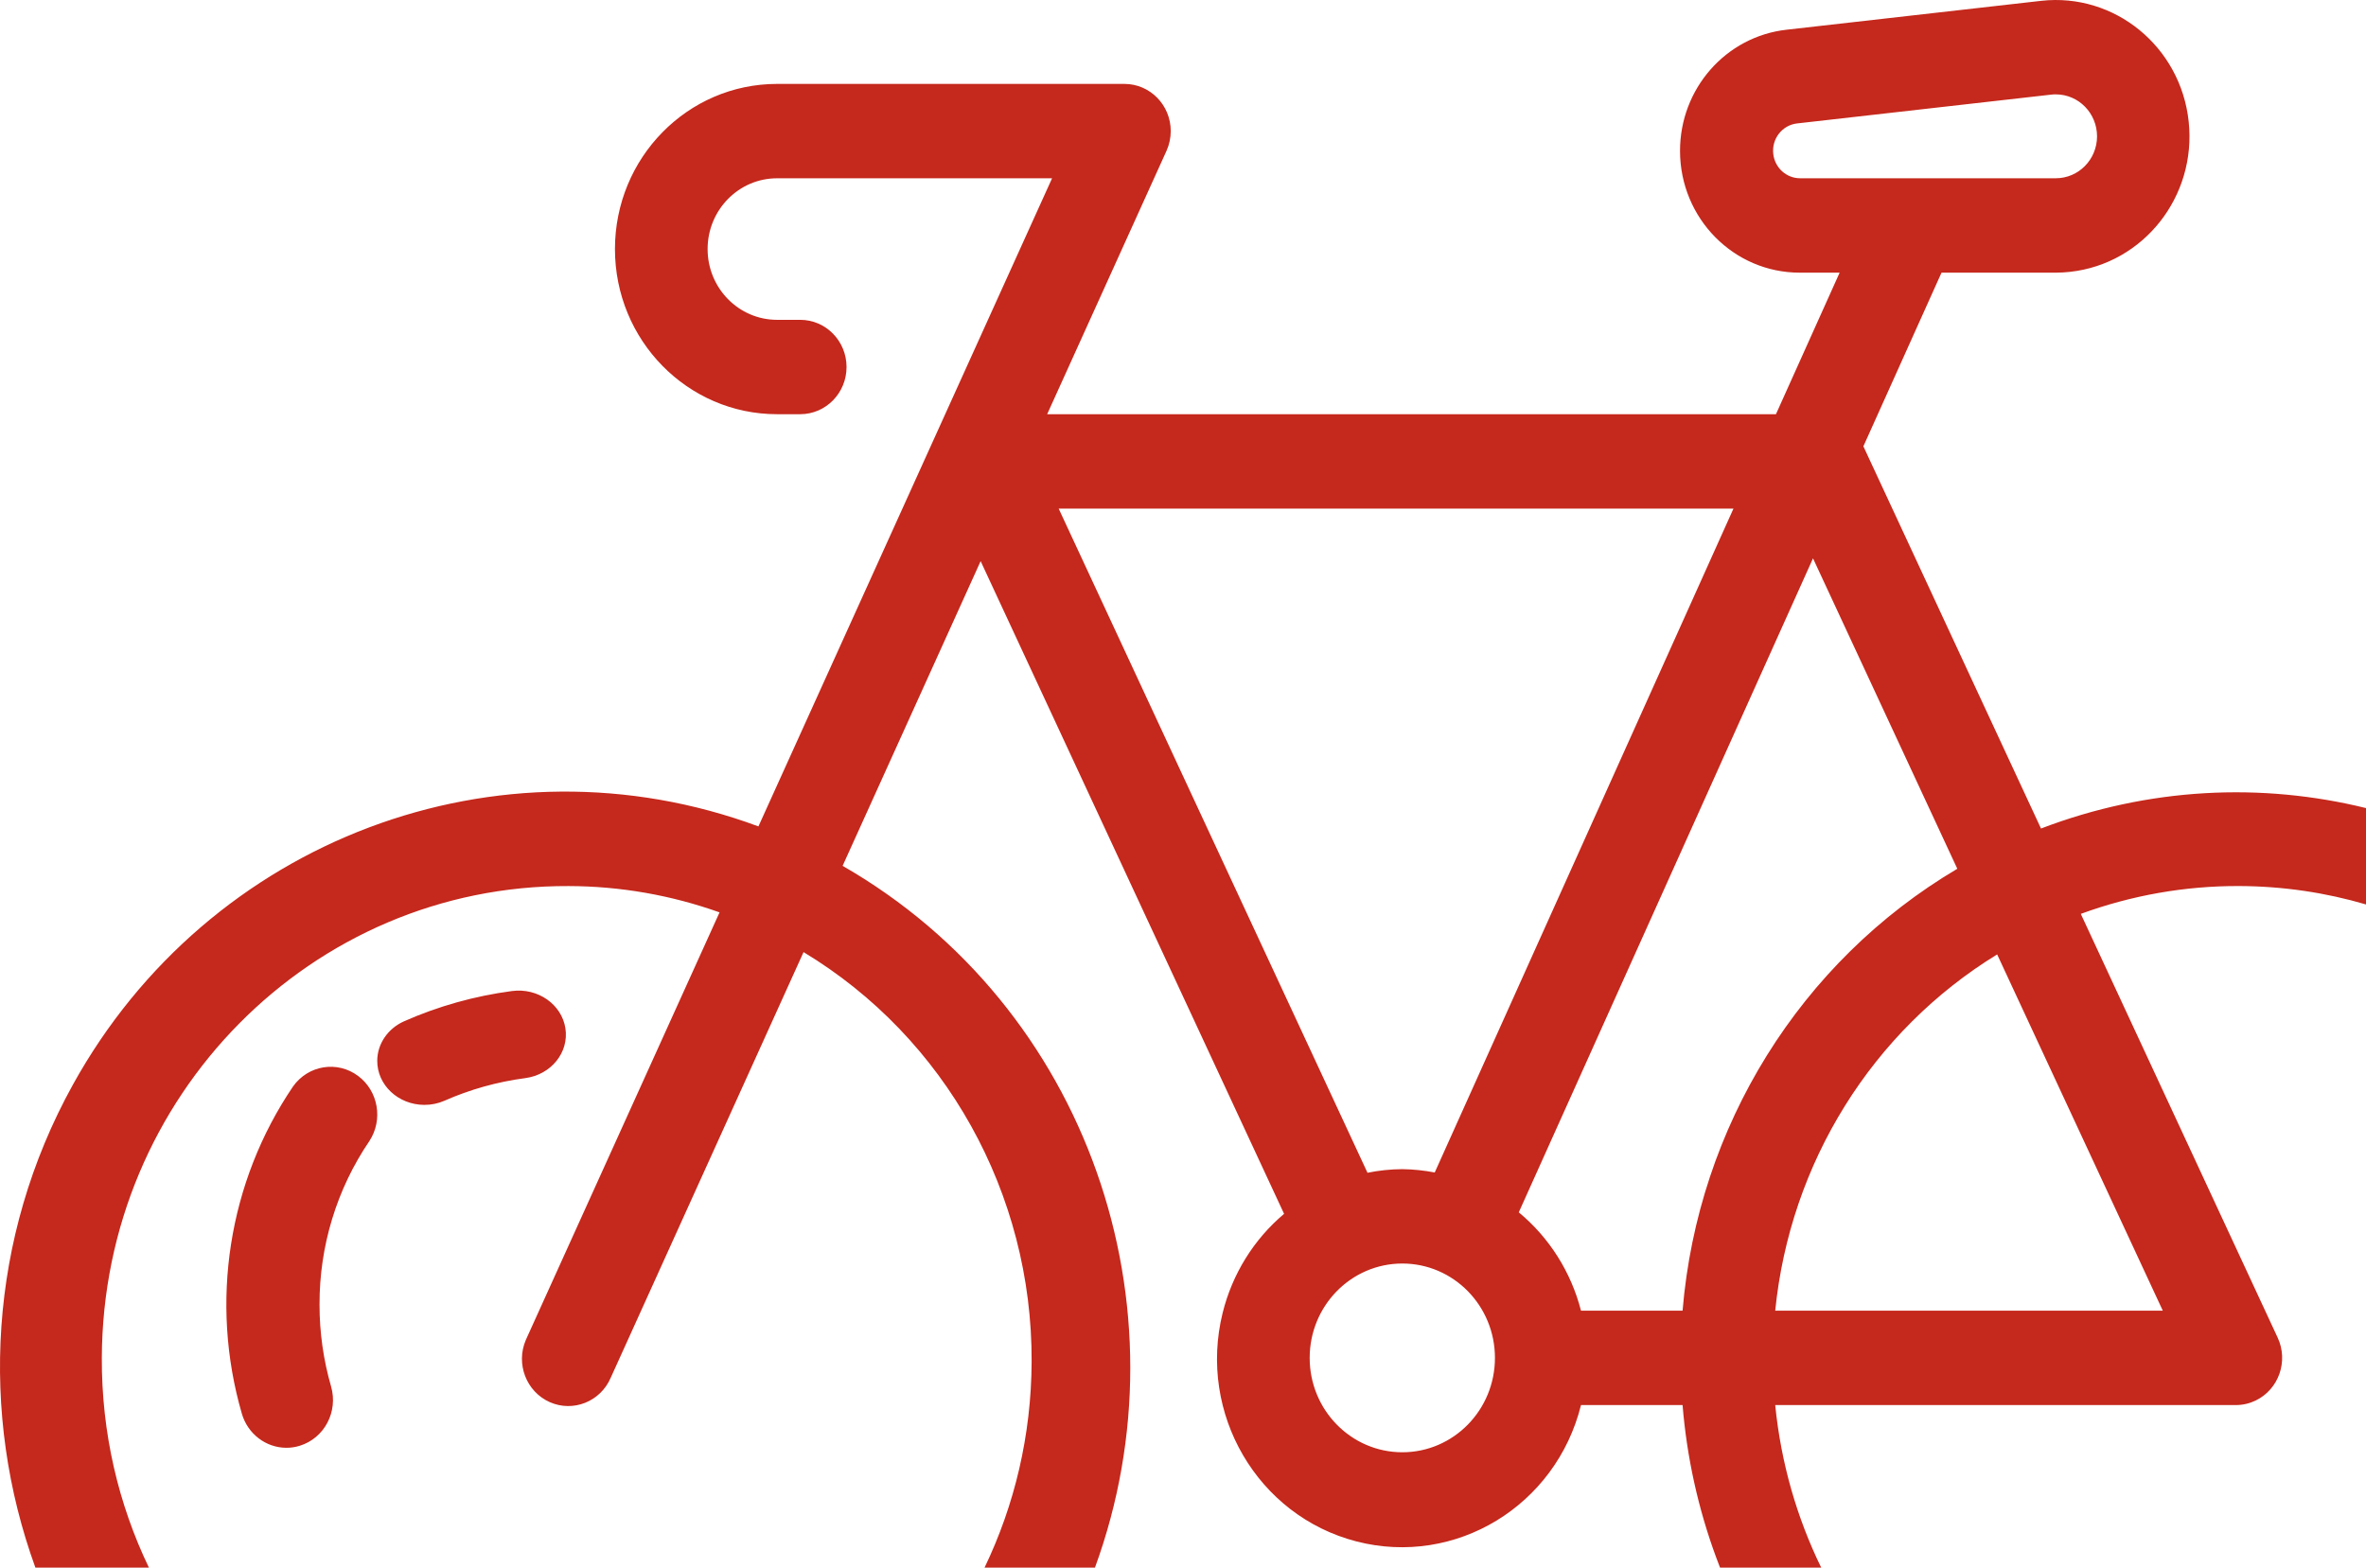 <?xml version="1.0" encoding="UTF-8"?>
<svg width="83px" height="55px" viewBox="0 0 83 55" version="1.1" xmlns="http://www.w3.org/2000/svg" xmlns:xlink="http://www.w3.org/1999/xlink">
    <!-- Generator: sketchtool 53.2 (72643) - https://sketchapp.com -->
    <title>EB1265CE-E724-4AA2-AA56-ECE9A19ABE07@1,5x</title>
    <desc>Created with sketchtool.</desc>
    <g id="Awareness" stroke="none" stroke-width="1" fill="none" fill-rule="evenodd">
        <g id="Stay-fit-Copy" transform="translate(-273, -605)" fill="#C5281C">
            <g id="Group-22" transform="translate(16, 356)">
                <g id="Group-21">
                    <path d="M340,277.351 L340,280.732 C338.585,280.316 337.092,280.092 335.546,280.086 C333.654,280.08 331.776,280.41 329.995,281.063 L336.902,295.932 C337.286,296.758 336.94,297.745 336.129,298.137 C335.913,298.241 335.678,298.295 335.439,298.296 L319.275,298.296 C319.478,300.336 320.039,302.257 320.889,304 L317.34,304 C317.293,303.878 317.246,303.755 317.2,303.631 C316.569,301.917 316.174,300.121 316.025,298.296 L312.462,298.296 C311.584,301.833 308.059,303.975 304.588,303.081 C301.117,302.186 299.015,298.594 299.892,295.058 C300.23,293.697 300.984,292.481 302.046,291.587 L291.401,268.687 L286.559,279.378 C295.172,284.324 298.757,294.85 295.411,304 L291.538,304 C292.587,301.817 293.18,299.365 293.19,296.772 C293.214,290.876 290.169,285.408 285.189,282.404 L278.424,297.338 C278.064,298.175 277.106,298.558 276.284,298.192 C275.462,297.825 275.087,296.849 275.446,296.012 C275.455,295.992 275.464,295.972 275.473,295.952 L282.242,281.01 C280.54,280.403 278.751,280.091 276.948,280.087 C267.941,280.049 260.609,287.458 260.572,296.635 C260.561,299.277 261.156,301.778 262.224,304 L258.242,304 C256.287,298.624 256.578,292.44 259.558,287.054 C264.319,278.447 274.494,274.614 283.606,277.994 L293.907,255.255 L284.26,255.255 C282.914,255.255 281.823,256.367 281.823,257.738 C281.823,259.109 282.914,260.221 284.26,260.221 L285.072,260.221 C285.969,260.221 286.697,260.962 286.697,261.876 C286.697,262.791 285.969,263.532 285.072,263.532 L284.26,263.532 C281.119,263.532 278.573,260.938 278.573,257.738 C278.573,254.538 281.119,251.944 284.26,251.944 L296.445,251.944 C297.343,251.944 298.07,252.685 298.07,253.599 C298.07,253.839 298.019,254.075 297.921,254.293 L293.735,263.532 L319.301,263.532 L321.535,258.566 L320.139,258.566 C317.822,258.57 315.94,256.66 315.936,254.3 C315.931,252.114 317.546,250.277 319.679,250.042 L328.606,249.029 C331.183,248.742 333.5,250.639 333.78,253.265 C334.061,255.891 332.2,258.251 329.622,258.537 C329.455,258.556 329.287,258.565 329.119,258.566 L325.109,258.566 L322.368,264.659 L328.599,278.068 C332.388,276.62 336.341,276.451 340,277.351 Z M329.119,255.254 C329.917,255.254 330.564,254.596 330.565,253.783 C330.564,252.972 329.921,252.315 329.126,252.311 C329.07,252.311 329.017,252.311 328.963,252.319 L320.037,253.331 C319.517,253.393 319.145,253.873 319.207,254.402 C319.262,254.885 319.662,255.25 320.139,255.254 L329.119,255.254 Z M327.061,282.485 C322.679,285.171 319.795,289.802 319.275,294.985 L332.872,294.985 L327.061,282.485 Z M312.462,294.985 L316.025,294.985 C316.562,288.524 320.16,282.736 325.663,279.48 L320.601,268.589 L310.279,291.534 C311.348,292.418 312.113,293.627 312.462,294.985 Z M306.194,299.952 C307.989,299.952 309.443,298.469 309.443,296.641 C309.443,294.812 307.989,293.33 306.194,293.33 C304.399,293.33 302.944,294.812 302.944,296.641 C302.944,298.469 304.399,299.952 306.194,299.952 Z M304.972,290.146 C305.374,290.064 305.784,290.022 306.194,290.019 C306.576,290.024 306.956,290.064 307.331,290.136 L317.811,266.843 L294.138,266.843 L304.972,290.146 Z M271.169,284.834 C272.368,284.303 273.646,283.944 274.96,283.77 C275.866,283.65 276.706,284.236 276.835,285.08 C276.964,285.924 276.334,286.705 275.427,286.825 C274.444,286.955 273.488,287.222 272.591,287.619 C272.369,287.716 272.127,287.766 271.882,287.764 C270.967,287.759 270.229,287.065 270.234,286.213 C270.238,285.625 270.601,285.09 271.169,284.834 Z M267.281,287.116 C267.812,286.369 268.833,286.204 269.563,286.749 C270.271,287.277 270.446,288.285 269.959,289.032 C268.814,290.715 268.203,292.719 268.209,294.771 C268.208,295.744 268.345,296.711 268.614,297.643 C268.87,298.529 268.378,299.46 267.514,299.724 C267.364,299.771 267.207,299.795 267.049,299.795 C266.327,299.794 265.69,299.307 265.484,298.597 C264.35,294.689 265.011,290.464 267.281,287.116 Z" id="Combined-Shape"></path>
                </g>
            </g>
        </g>
    </g>
</svg>